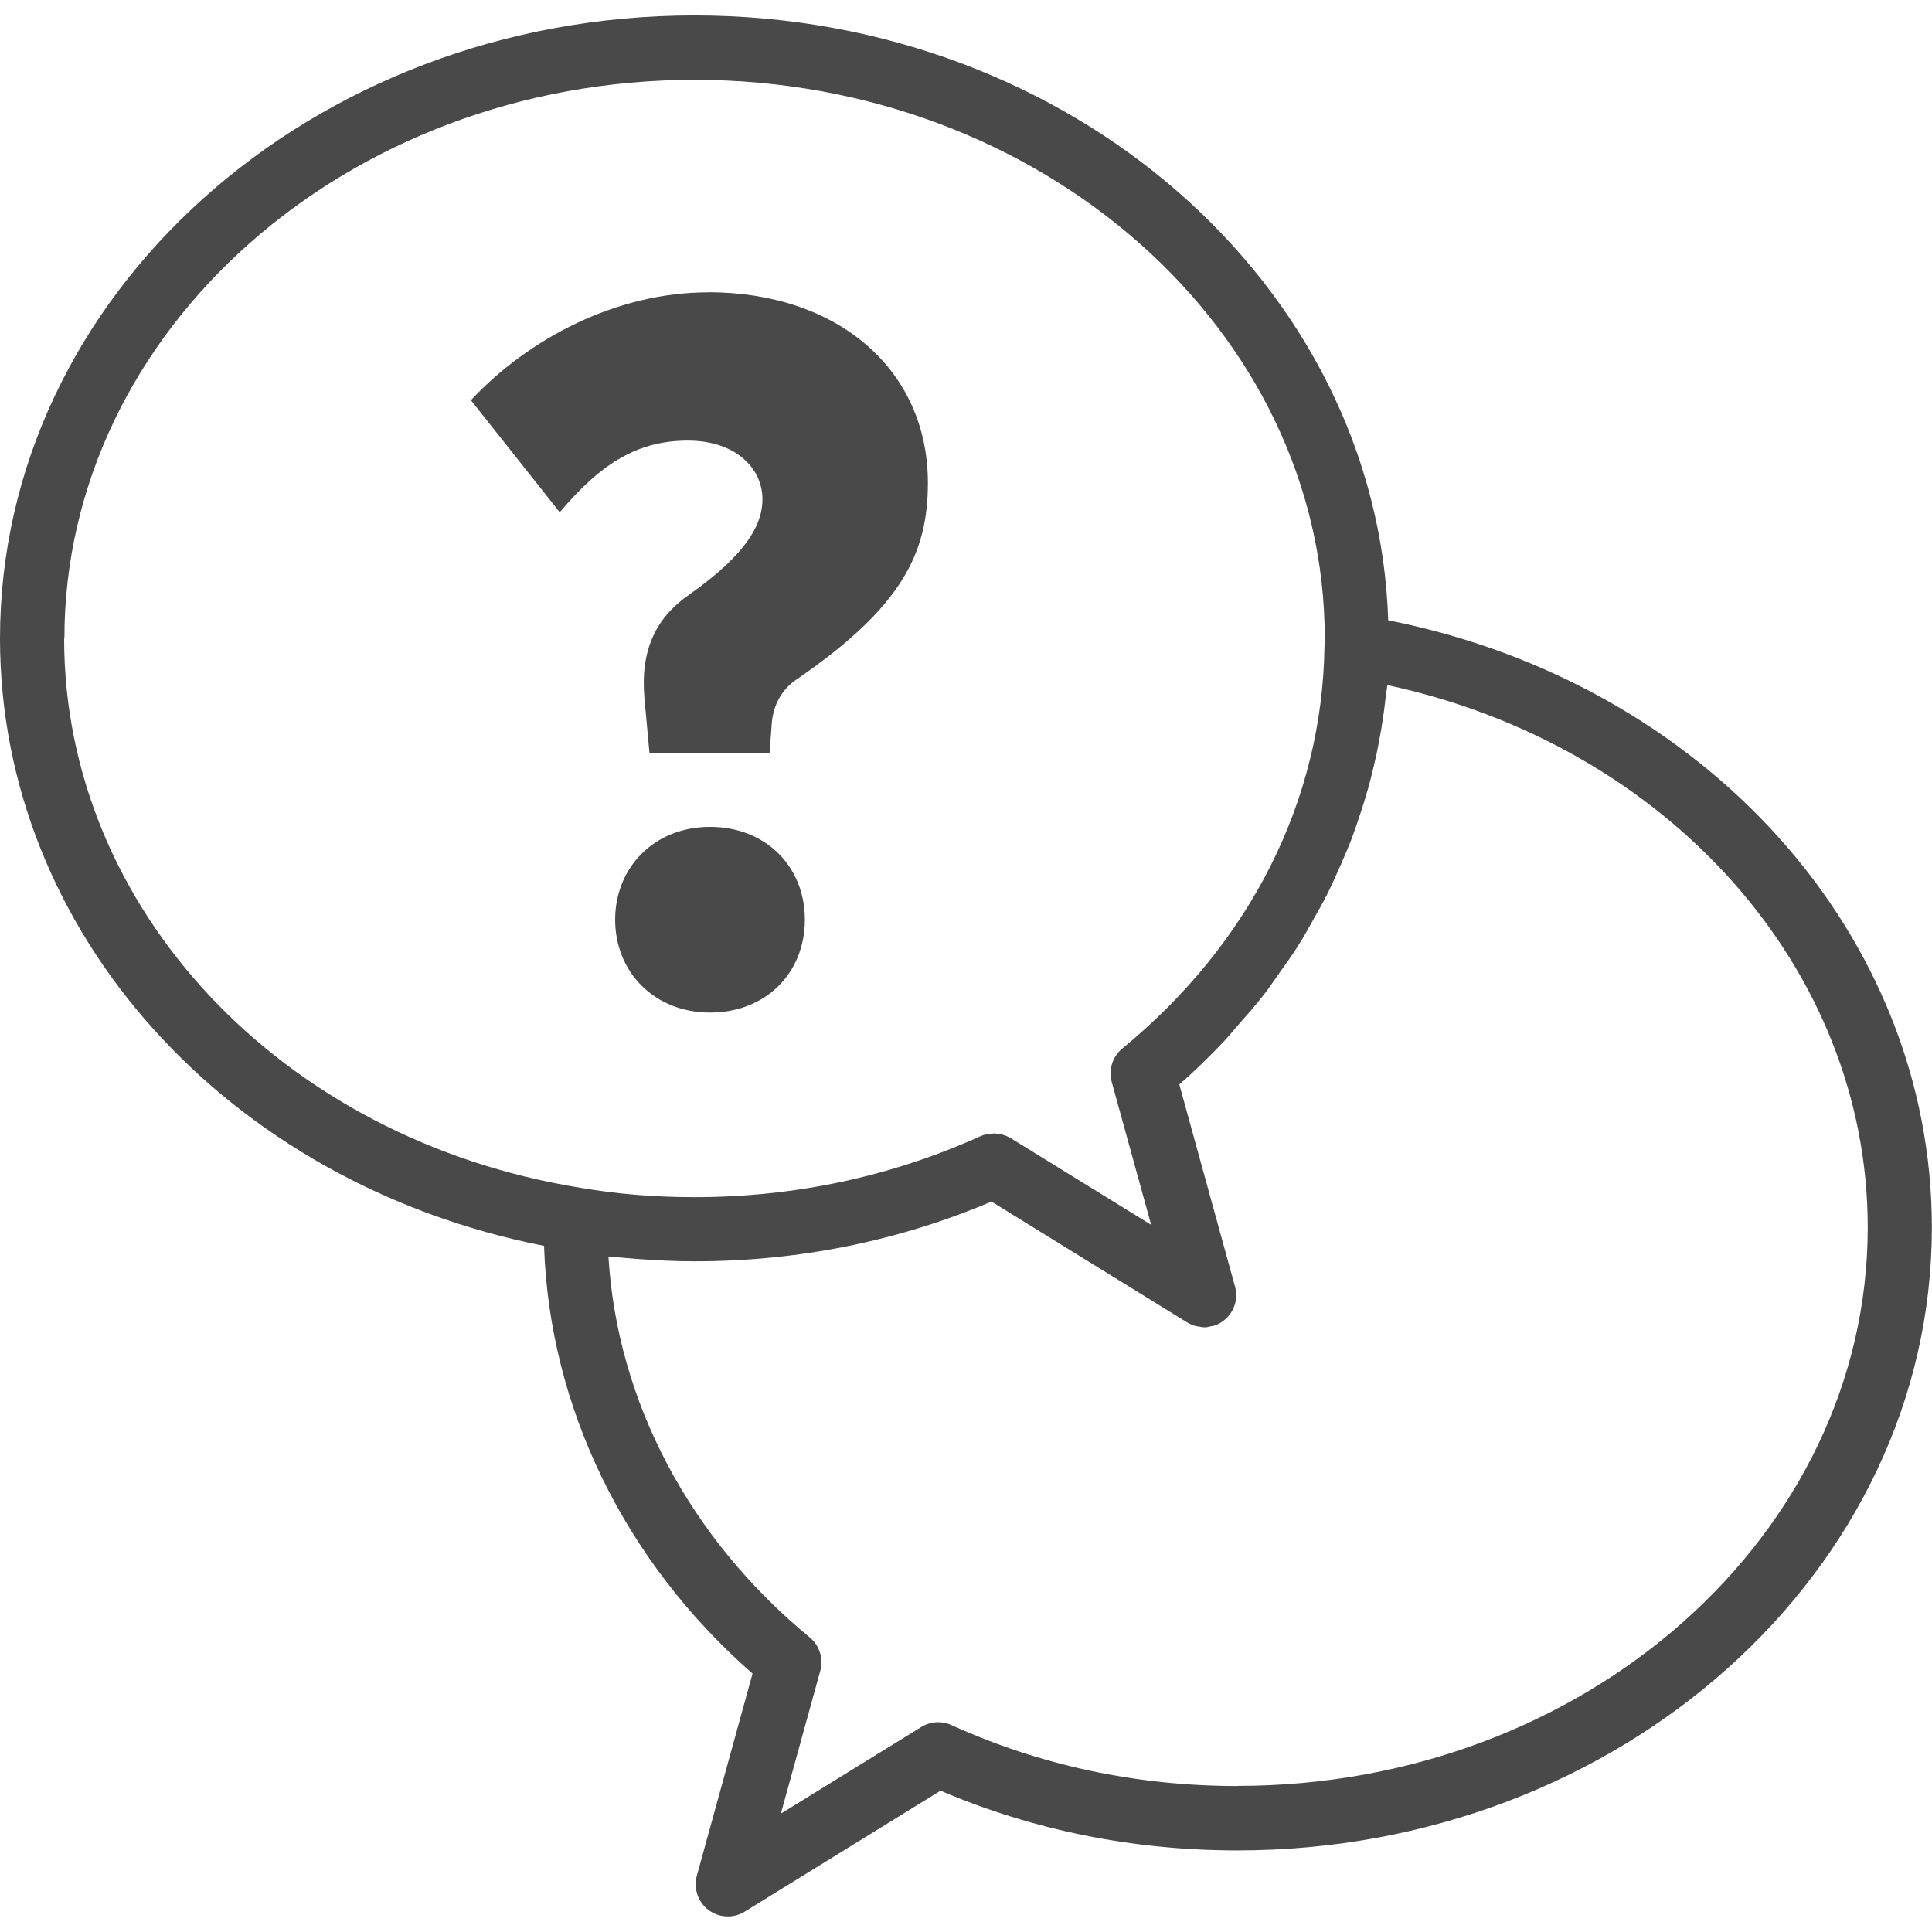 <?xml version="1.0" encoding="UTF-8"?><svg id="Layer_1" xmlns="http://www.w3.org/2000/svg" viewBox="0 0 144 144"><defs><style>.cls-1{fill:#494949;stroke-width:0px;}</style></defs><path class="cls-1" d="m103.47,46.23C102.66,21.26,79.81,1.15,51.76,1.15,23.22,1.15,0,21.98,0,47.58c0,21.9,16.96,40.64,40.55,45.28.4,12,5.96,23.49,15.54,31.88l-4.15,15.06c-.26.95.08,1.97.87,2.56.42.32.93.48,1.44.48.44,0,.87-.12,1.26-.36l14.59-9.01c6.93,2.95,14.37,4.45,22.13,4.45,28.54,0,51.76-20.83,51.76-46.43,0-21.86-16.94-40.59-40.53-45.26h0Zm-98.67,1.35C4.8,24.63,25.87,5.95,51.76,5.95s46.98,18.68,46.98,41.63c0,.13,0,.25-.02.59-.16,11.48-5.51,22.13-15.07,29.98-.73.6-1.04,1.58-.79,2.49l2.94,10.65-10.47-6.46c-.18-.11-.38-.19-.58-.25-.06-.02-.13-.02-.2-.04-.14-.03-.28-.05-.42-.06-.02,0-.05,0-.07,0-.03,0-.06.02-.09.02-.31.01-.61.06-.9.19-6.66,3.01-13.84,4.54-21.33,4.54-2.93,0-5.77-.23-8.48-.7-22.3-3.59-38.48-20.81-38.48-40.94h0Zm87.44,85.54c-7.51,0-14.69-1.53-21.32-4.54-.73-.33-1.57-.28-2.25.14l-10.47,6.46,2.94-10.65c.25-.91-.06-1.89-.79-2.49-8.97-7.38-14.36-17.62-15-28.39.37.04.76.06,1.14.1.36.03.72.06,1.08.09,1.38.1,2.78.17,4.2.17,7.74,0,15.17-1.5,22.13-4.45l14.59,9.01c.2.12.42.21.64.27.07.02.15.02.22.03.13.02.26.06.4.06.02,0,.03,0,.05,0,.16,0,.32-.04.48-.08.08-.02.16-.02.24-.05.24-.08.46-.19.66-.35.79-.59,1.14-1.61.87-2.56l-4.15-15.06c1.18-1.03,2.28-2.11,3.34-3.23.38-.4.71-.83,1.08-1.24.64-.73,1.29-1.46,1.88-2.22.42-.54.79-1.1,1.18-1.65.47-.66.95-1.32,1.38-2.01.41-.64.77-1.3,1.14-1.96.35-.62.71-1.24,1.02-1.87.37-.73.69-1.47,1.02-2.21.25-.59.51-1.17.74-1.76.3-.79.57-1.59.83-2.39.18-.58.36-1.15.52-1.74.22-.81.41-1.62.59-2.44.13-.62.24-1.25.35-1.88.12-.76.23-1.51.31-2.27.03-.3.1-.6.12-.9,20.91,4.5,35.81,21.13,35.81,40.42,0,22.96-21.07,41.63-46.96,41.63h0Z"/><path class="cls-1" d="m52.77,21.78c9.7,0,16.39,5.79,16.39,14.21,0,5.26-1.95,9.25-9.7,14.59-1.28.83-1.88,2.11-1.95,3.53l-.15,2.03h-8.95l-.38-4.13c-.3-3.53.83-5.94,3.31-7.67,4.51-3.16,5.49-5.41,5.49-7.14,0-2.25-1.95-4.36-5.56-4.36s-6.39,1.58-9.55,5.34l-6.62-8.35c4.29-4.59,10.83-8.04,17.67-8.04Zm.15,39.85c4.13,0,7.07,2.93,7.07,6.92s-2.93,6.92-7.07,6.92-7.07-3.01-7.07-6.92,2.93-6.92,7.07-6.92Z"/></svg>